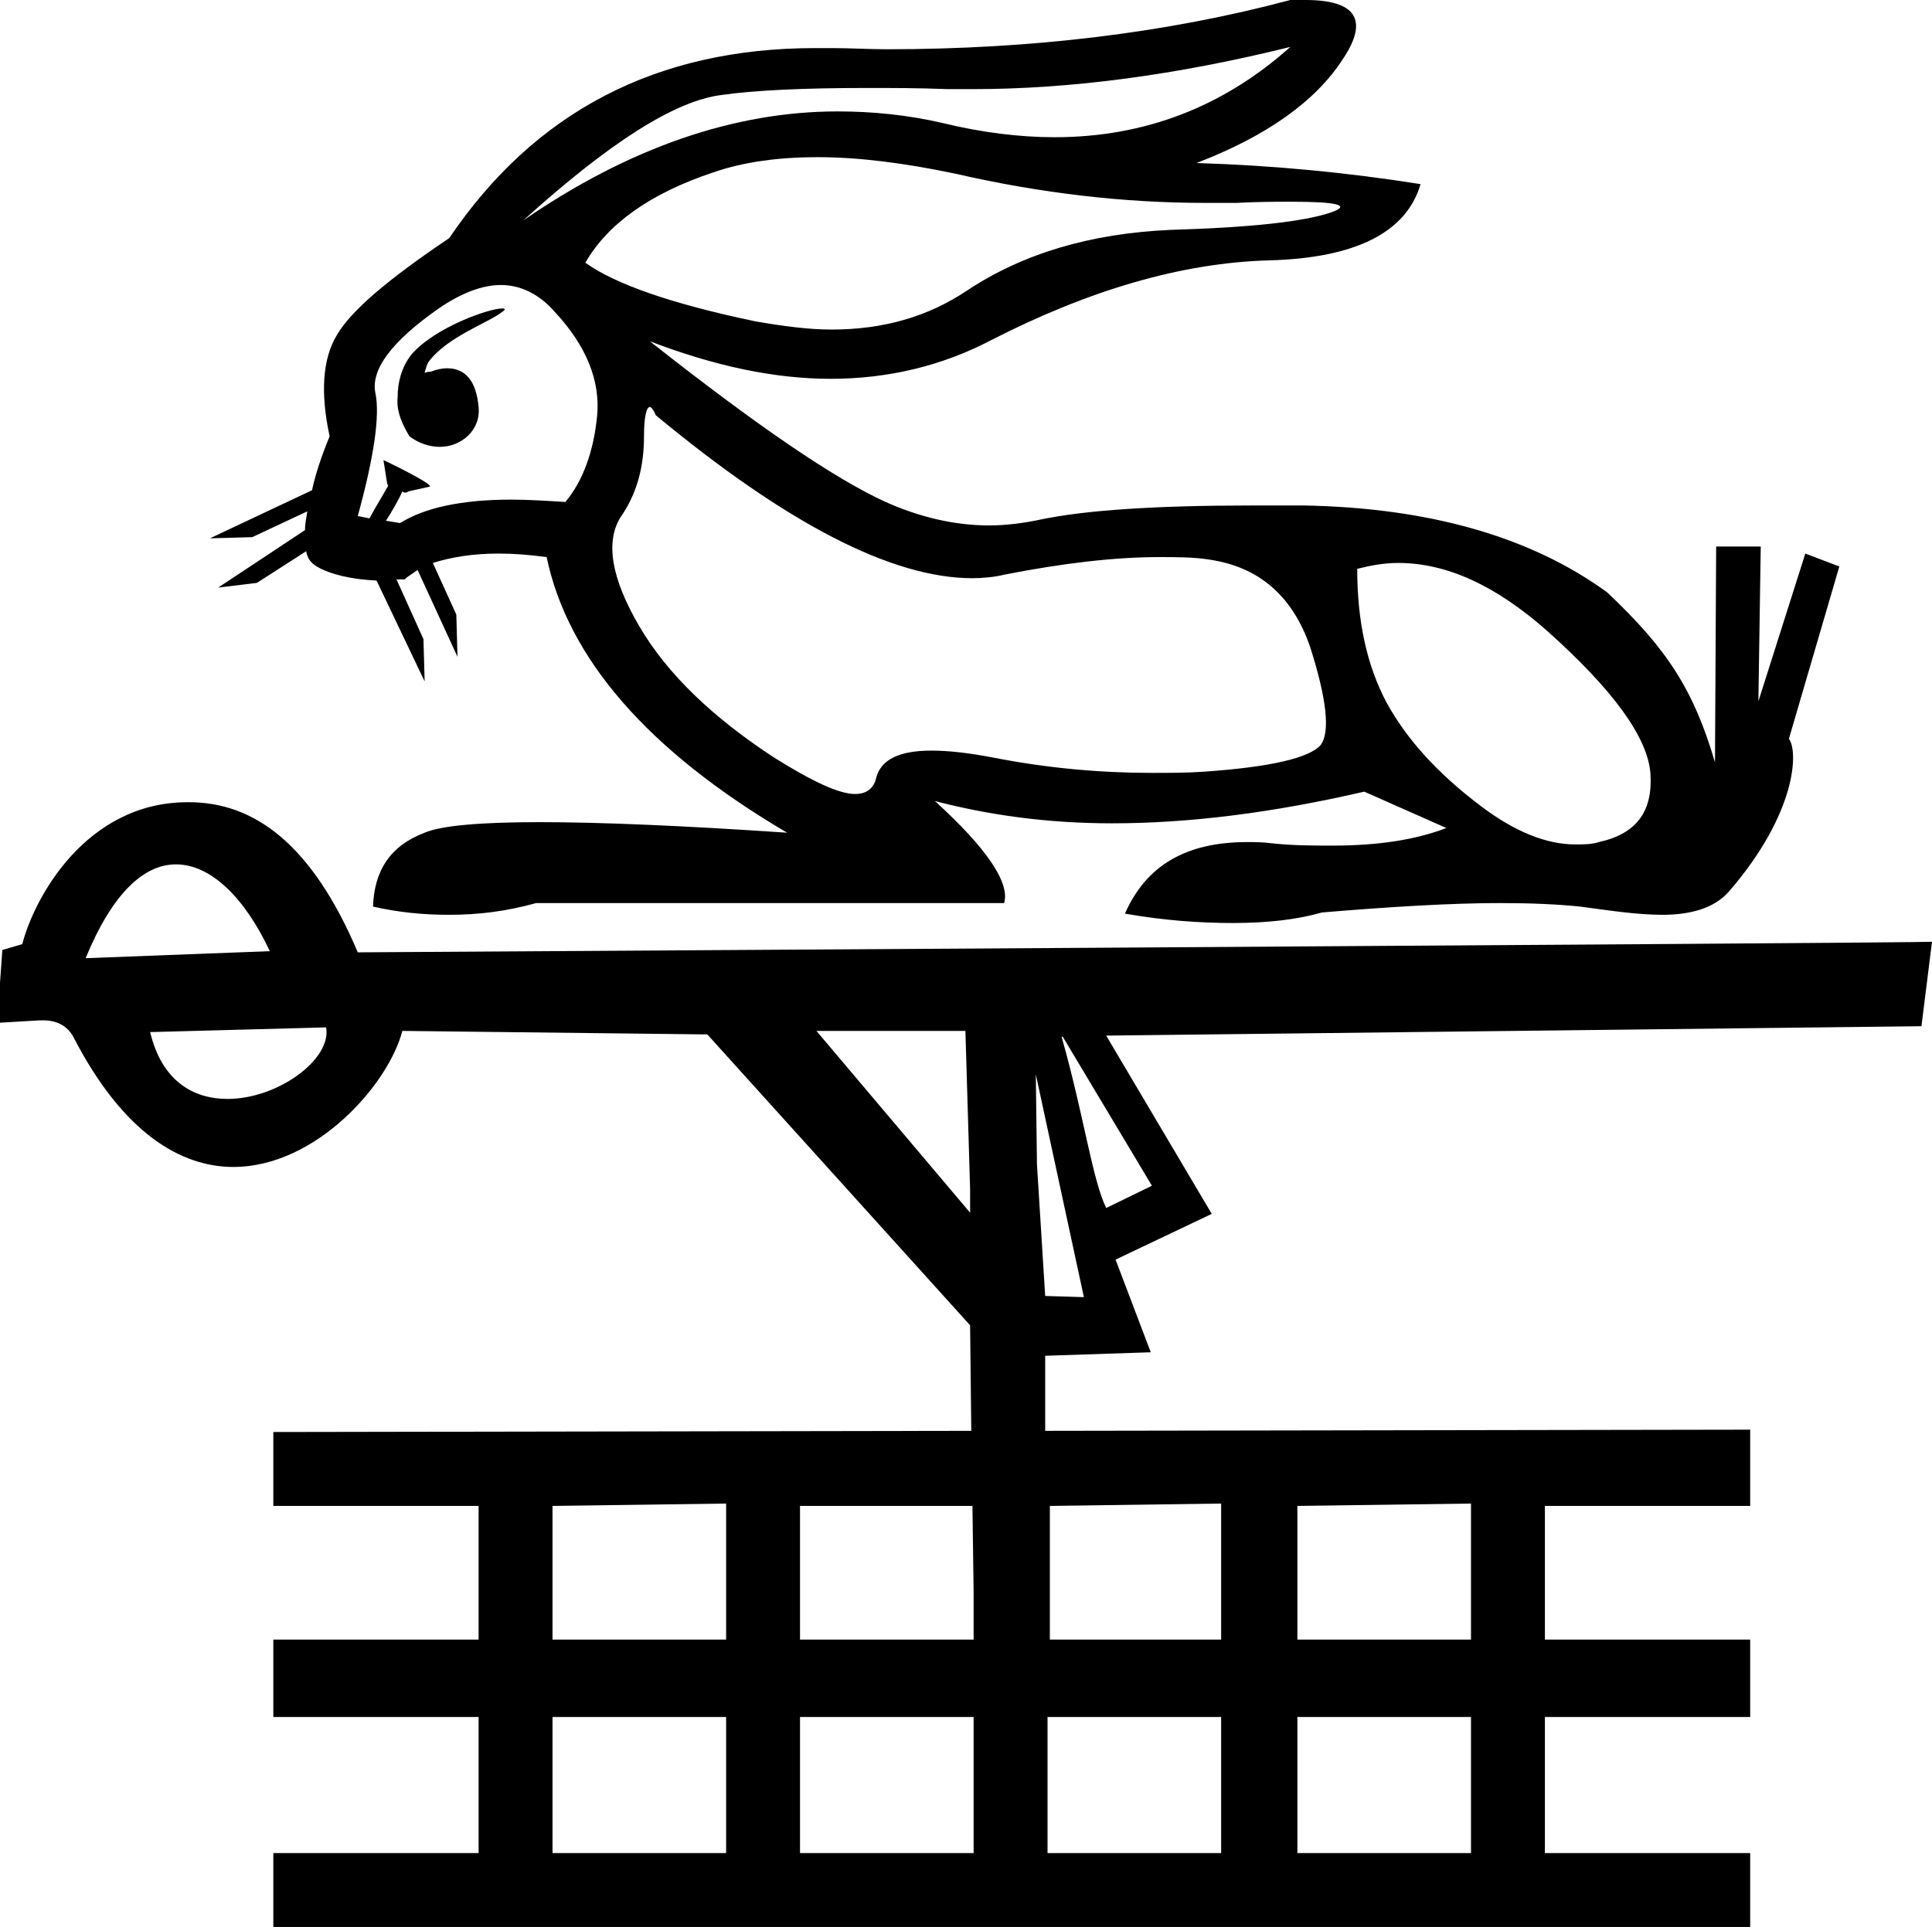 <?xml version='1.0' encoding ='UTF-8' standalone='yes'?>
<svg width='16.47' height='16.43' xmlns='http://www.w3.org/2000/svg' xmlns:xlink='http://www.w3.org/1999/xlink' >
<path style='fill:black; stroke:none' d=' M 11 0.4  C 10.43 0.91 9.76 1.17 8.99 1.17  C 8.69 1.17 8.37 1.13 8.04 1.05  C 7.74 0.98 7.44 0.95 7.14 0.95  C 6.26 0.95 5.36 1.26 4.46 1.88  C 5.19 1.22 5.75 0.86 6.15 0.81  C 6.43 0.77 6.85 0.75 7.39 0.75  C 7.6 0.75 7.83 0.75 8.08 0.76  C 8.15 0.76 8.22 0.76 8.29 0.76  C 9.13 0.76 10.03 0.64 11 0.4  Z  M 6.97 1.34  C 7.32 1.34 7.71 1.39 8.14 1.48  C 8.88 1.65 9.59 1.73 10.27 1.73  C 10.36 1.73 10.45 1.73 10.54 1.73  C 10.73 1.72 10.88 1.72 11.01 1.72  C 11.4 1.72 11.52 1.75 11.35 1.81  C 11.12 1.89 10.66 1.94 9.98 1.96  C 9.3 1.99 8.72 2.16 8.24 2.48  C 7.91 2.7 7.53 2.81 7.09 2.81  C 6.89 2.81 6.67 2.78 6.44 2.74  C 5.72 2.59 5.24 2.42 4.99 2.24  C 5.18 1.91 5.54 1.65 6.08 1.47  C 6.34 1.38 6.64 1.34 6.97 1.34  Z  M 4.28 2.63  C 4.17 2.63 3.71 2.79 3.51 3.02  C 3.42 3.13 3.39 3.27 3.39 3.38  C 3.38 3.47 3.4 3.57 3.49 3.72  C 3.57 3.78 3.66 3.81 3.75 3.81  C 3.93 3.81 4.1 3.67 4.08 3.47  C 4.06 3.25 3.97 3.14 3.81 3.14  C 3.77 3.14 3.72 3.15 3.67 3.17  C 3.65 3.17 3.64 3.17 3.62 3.18  C 3.63 3.14 3.64 3.11 3.65 3.09  C 3.81 2.87 4.17 2.75 4.28 2.66  C 4.31 2.64 4.31 2.63 4.28 2.63  Z  M 4.27 2.43  C 4.44 2.43 4.6 2.51 4.73 2.66  C 5 2.95 5.12 3.25 5.09 3.55  C 5.06 3.85 4.97 4.1 4.82 4.28  C 4.66 4.27 4.5 4.26 4.36 4.26  C 3.93 4.26 3.62 4.33 3.41 4.46  L 3.29 4.44  C 3.33 4.38 3.4 4.26 3.43 4.19  C 3.43 4.19 3.44 4.2 3.45 4.2  C 3.46 4.2 3.47 4.2 3.48 4.19  L 3.66 4.15  C 3.72 4.14 3.27 3.92 3.26 3.92  C 3.26 3.92 3.27 3.92 3.27 3.93  L 3.3 4.12  C 3.3 4.12 3.3 4.13 3.31 4.14  C 3.26 4.23 3.18 4.36 3.15 4.42  L 3.05 4.4  C 3.19 3.89 3.24 3.54 3.2 3.35  C 3.16 3.15 3.34 2.91 3.74 2.63  C 3.93 2.5 4.11 2.43 4.27 2.43  Z  M 5.54 3.47  C 5.55 3.47 5.57 3.49 5.59 3.54  C 6.7 4.46 7.6 4.93 8.29 4.93  C 8.38 4.93 8.48 4.92 8.56 4.9  C 9.07 4.8 9.51 4.75 9.88 4.75  C 10.03 4.75 10.17 4.75 10.3 4.77  C 10.73 4.83 11.02 5.08 11.17 5.52  C 11.31 5.96 11.34 6.24 11.26 6.35  C 11.17 6.46 10.84 6.54 10.26 6.58  C 10.11 6.59 9.97 6.59 9.82 6.59  C 9.38 6.59 8.93 6.55 8.47 6.46  C 8.26 6.42 8.09 6.4 7.94 6.4  C 7.66 6.4 7.51 6.48 7.47 6.63  C 7.45 6.72 7.39 6.77 7.29 6.77  C 7.15 6.77 6.92 6.66 6.6 6.46  C 6.08 6.12 5.69 5.75 5.45 5.34  C 5.21 4.93 5.16 4.62 5.29 4.41  C 5.43 4.21 5.49 3.98 5.49 3.72  C 5.49 3.56 5.51 3.47 5.54 3.47  Z  M 11.92 4.8  C 12.33 4.8 12.75 4.99 13.19 5.38  C 13.75 5.88 14.05 6.29 14.07 6.6  C 14.09 6.92 13.95 7.11 13.63 7.18  C 13.57 7.2 13.5 7.2 13.43 7.2  C 13.18 7.2 12.91 7.09 12.62 6.87  C 12.25 6.59 11.99 6.3 11.82 5.99  C 11.65 5.67 11.57 5.29 11.57 4.85  C 11.69 4.82 11.8 4.8 11.92 4.8  Z  M 11.13 0  C 11.09 0 11.05 0 11 0  C 9.95 0.28 8.8 0.42 7.56 0.42  C 7.41 0.42 7.25 0.41 7.09 0.41  C 7.04 0.41 7 0.41 6.95 0.41  C 5.6 0.41 4.56 0.95 3.83 2.03  C 3.31 2.38 2.99 2.65 2.87 2.86  C 2.75 3.06 2.73 3.35 2.81 3.72  C 2.74 3.89 2.69 4.04 2.66 4.18  L 1.79 4.59  L 2.15 4.58  L 2.62 4.36  L 2.62 4.36  C 2.61 4.42 2.6 4.47 2.6 4.52  L 1.86 5.01  L 1.86 5.01  L 2.19 4.97  L 2.61 4.7  C 2.62 4.76 2.65 4.8 2.7 4.83  C 2.82 4.9 3 4.94 3.21 4.95  L 3.62 5.81  L 3.61 5.45  L 3.38 4.94  C 3.4 4.94 3.43 4.94 3.45 4.94  C 3.48 4.91 3.52 4.89 3.56 4.86  L 3.9 5.6  L 3.89 5.24  L 3.69 4.8  C 3.85 4.75 4.03 4.72 4.25 4.72  C 4.38 4.72 4.51 4.73 4.66 4.75  C 4.84 5.61 5.52 6.4 6.71 7.1  C 5.82 7.04 5.12 7.01 4.6 7.01  C 4.09 7.01 3.76 7.04 3.62 7.1  C 3.33 7.21 3.19 7.42 3.18 7.73  C 3.4 7.78 3.61 7.8 3.83 7.8  C 4.08 7.8 4.32 7.77 4.57 7.7  L 8.56 7.7  C 8.61 7.53 8.42 7.24 7.97 6.83  L 7.97 6.83  C 8.43 6.95 8.93 7.02 9.48 7.02  C 10.14 7.02 10.85 6.93 11.63 6.75  L 12.33 7.06  C 12.07 7.16 11.75 7.21 11.36 7.21  C 11.2 7.21 11.02 7.21 10.84 7.19  C 10.76 7.18 10.7 7.18 10.63 7.18  C 10.11 7.18 9.77 7.38 9.59 7.79  C 9.93 7.85 10.24 7.87 10.51 7.87  C 10.81 7.87 11.06 7.84 11.27 7.78  C 11.87 7.73 12.38 7.7 12.79 7.7  C 13.05 7.7 13.28 7.71 13.47 7.73  C 13.7 7.76 13.95 7.8 14.17 7.8  C 14.4 7.8 14.61 7.75 14.74 7.6  C 15.32 6.93 15.33 6.4 15.25 6.3  L 15.68 4.83  L 15.39 4.72  L 14.99 5.98  L 15.01 4.66  L 14.63 4.66  L 14.62 6.5  C 14.44 5.89 14.22 5.54 13.7 5.05  C 13.04 4.57 12.17 4.33 11.12 4.31  C 10.96 4.31 10.81 4.31 10.67 4.31  C 9.85 4.31 9.25 4.35 8.87 4.43  C 8.73 4.46 8.58 4.48 8.43 4.48  C 8.14 4.48 7.84 4.41 7.55 4.28  C 7.11 4.08 6.44 3.62 5.54 2.91  L 5.54 2.91  C 6.09 3.12 6.6 3.23 7.08 3.23  C 7.57 3.23 8.03 3.12 8.45 2.9  C 9.29 2.47 10.08 2.24 10.82 2.22  C 11.56 2.2 11.99 1.98 12.11 1.57  C 11.48 1.47 10.85 1.41 10.2 1.39  C 10.8 1.16 11.22 0.86 11.45 0.5  C 11.67 0.17 11.56 0 11.13 0  Z  M 1.5 7.37  C 1.8 7.37 2.09 7.66 2.3 8.11  C 1.78 8.13 1.25 8.15 0.73 8.17  C 0.96 7.61 1.23 7.37 1.5 7.37  Z  M 2.78 8.76  C 2.83 9.03 2.37 9.37 1.94 9.37  C 1.65 9.37 1.38 9.22 1.28 8.8  L 2.78 8.76  Z  M 9.06 8.84  L 9.82 10.11  L 9.43 10.3  C 9.31 10.05 9.24 9.51 9.05 8.84  L 9.05 8.84  L 9.06 8.84  Z  M 8.23 8.79  L 8.27 10.14  L 8.27 10.34  L 6.96 8.79  Z  M 8.83 9.16  L 9.24 11.06  L 8.91 11.05  L 8.84 9.93  L 8.83 9.16  Z  M 6.19 12.82  L 6.19 13.98  L 4.71 13.98  L 4.71 12.84  L 6.19 12.82  Z  M 8.29 12.84  L 8.3 13.58  L 8.3 13.58  L 8.3 13.98  L 6.82 13.98  L 6.82 12.84  Z  M 10.41 12.82  L 10.41 13.98  L 8.95 13.98  L 8.95 12.84  L 10.41 12.82  Z  M 12.54 12.82  L 12.54 13.98  L 11.06 13.98  L 11.06 12.84  L 12.54 12.82  Z  M 6.19 14.64  L 6.19 15.8  L 4.71 15.8  L 4.71 14.64  Z  M 8.3 14.64  L 8.3 15.8  L 6.82 15.8  L 6.82 14.64  Z  M 10.41 14.64  L 10.41 15.8  L 8.93 15.8  L 8.93 14.64  Z  M 12.54 14.64  L 12.54 15.8  L 11.06 15.8  L 11.06 14.64  Z  M 1.61 6.84  C 1.61 6.84 1.61 6.84 1.6 6.84  C 0.73 6.84 0.29 7.66 0.19 8.05  L 0.02 8.1  L 0 8.38  L 0 8.72  L 0.34 8.7  C 0.35 8.7 0.36 8.7 0.37 8.7  C 0.53 8.7 0.6 8.79 0.63 8.85  C 1.05 9.66 1.54 9.95 1.99 9.95  C 2.69 9.95 3.31 9.25 3.43 8.79  L 6.03 8.82  L 8.27 11.3  L 8.28 12.2  L 8.28 12.2  L 2.33 12.21  L 2.33 12.84  L 4.08 12.84  L 4.08 13.98  L 2.33 13.98  L 2.33 14.64  L 4.08 14.64  L 4.08 15.8  L 2.33 15.8  L 2.33 16.43  L 14.92 16.43  L 14.92 15.8  L 13.17 15.8  L 13.17 14.64  L 14.92 14.64  L 14.92 13.98  L 13.17 13.98  L 13.17 12.84  L 14.92 12.84  L 14.92 12.19  L 8.91 12.2  L 8.91 12.2  L 8.91 11.56  L 9.81 11.53  L 9.51 10.74  L 10.33 10.35  L 9.43 8.83  L 9.43 8.83  L 16.38 8.75  L 16.47 8.03  L 16.47 8.03  C 16.35 8.04 3.05 8.12 3.05 8.12  C 2.66 7.2 2.17 6.84 1.61 6.84  Z '/></svg>
